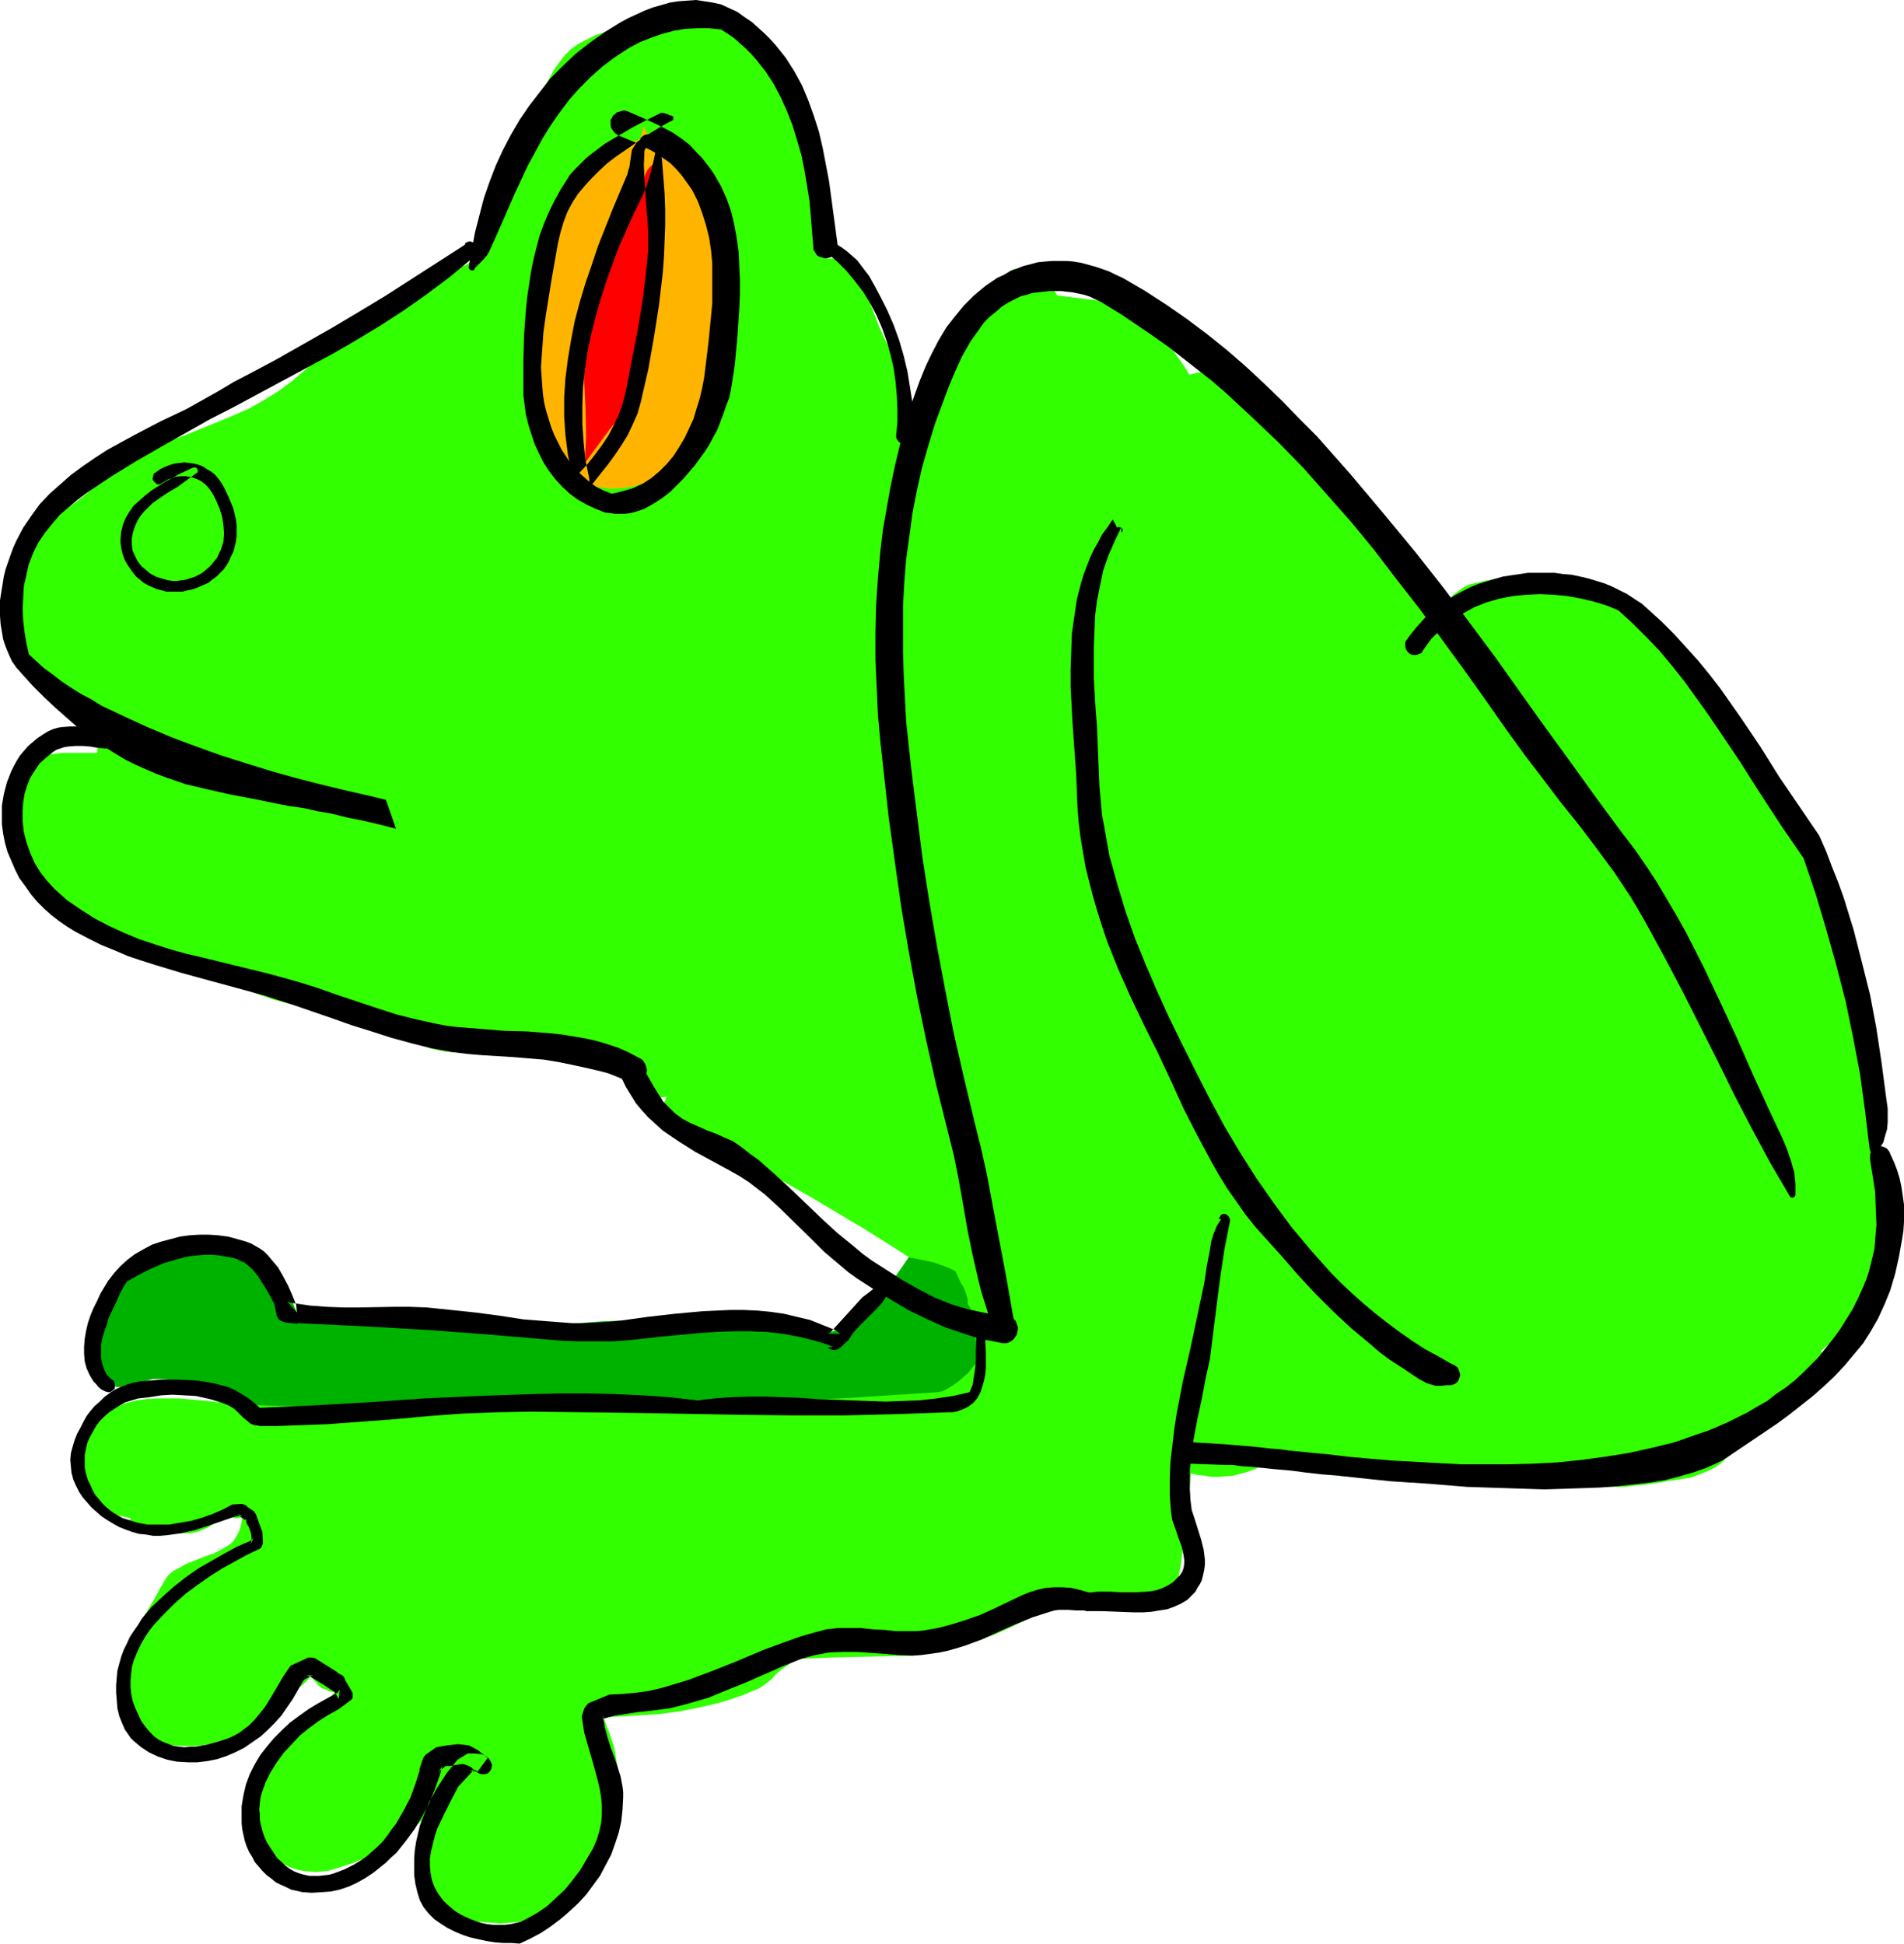<?xml version="1.0" encoding="UTF-8" standalone="no"?>
<svg
   version="1.0"
   width="129.724mm"
   height="132.449mm"
   id="svg20"
   sodipodi:docname="Frog 04.wmf"
   xmlns:inkscape="http://www.inkscape.org/namespaces/inkscape"
   xmlns:sodipodi="http://sodipodi.sourceforge.net/DTD/sodipodi-0.dtd"
   xmlns="http://www.w3.org/2000/svg"
   xmlns:svg="http://www.w3.org/2000/svg">
  <sodipodi:namedview
     id="namedview20"
     pagecolor="#ffffff"
     bordercolor="#000000"
     borderopacity="0.25"
     inkscape:showpageshadow="2"
     inkscape:pageopacity="0.0"
     inkscape:pagecheckerboard="0"
     inkscape:deskcolor="#d1d1d1"
     inkscape:document-units="mm" />
  <defs
     id="defs1">
    <pattern
       id="WMFhbasepattern"
       patternUnits="userSpaceOnUse"
       width="6"
       height="6"
       x="0"
       y="0" />
  </defs>
  <path
     style="fill:#32ff00;fill-opacity:1;fill-rule:evenodd;stroke:none"
     d="m 478.82,266.456 v -1.131 l -0.323,-1.293 -0.808,-2.424 -0.646,-1.293 -0.485,-1.131 -0.97,-2.424 -0.646,-3.716 -0.646,-3.716 -0.485,-3.878 -0.646,-3.878 -0.646,-3.878 -0.808,-3.716 -1.131,-3.878 -0.646,-1.777 -0.808,-1.939 -1.616,-2.747 -1.778,-2.747 -3.555,-5.332 -3.232,-5.332 -1.616,-2.747 -1.293,-2.747 -1.454,-3.07 -0.808,-1.454 -0.808,-1.454 -1.293,-2.909 -0.485,-1.454 -0.485,-1.616 -1.293,-2.262 -1.293,-2.424 -2.909,-4.524 -2.747,-4.363 -1.293,-2.424 -1.293,-2.262 -1.454,-1.777 -1.616,-1.777 -1.454,-1.616 -1.778,-1.454 -3.394,-2.909 -3.555,-2.585 -3.717,-2.424 -3.717,-2.424 -7.434,-4.848 -2.101,-0.808 -2.101,-0.97 -2.101,-0.646 -2.101,-0.646 -2.101,-0.485 -2.101,-0.323 -2.101,-0.162 -2.101,-0.162 h -4.363 l -4.202,0.323 -4.202,0.808 -4.04,0.97 -0.97,0.485 -0.97,0.646 -1.778,1.293 -1.778,1.777 -1.454,1.777 -1.778,1.939 -1.616,1.616 -1.778,1.454 -0.97,0.646 -0.97,0.485 -1.939,0.646 -1.939,0.646 -1.778,0.323 h -2.101 -1.939 l -1.939,-0.162 -2.101,-0.162 -2.101,-0.485 -1.939,-0.485 -2.101,-0.646 -3.878,-1.616 -3.878,-1.777 -3.878,-1.939 -3.07,-1.777 -2.909,-1.616 -1.616,-0.808 -1.616,-0.646 -1.778,-0.323 -1.939,-0.162 -3.07,-0.323 -3.07,-0.162 -6.141,-0.162 -6.302,0.162 -6.141,0.162 -6.141,0.162 h -3.232 l -2.909,-0.162 -3.07,-0.162 -2.909,-0.485 -2.909,-0.485 -2.909,-0.646 -5.171,-1.454 -5.171,-1.131 -5.171,-0.808 -5.171,-0.646 -5.171,-0.485 -5.171,-0.323 -10.504,-0.323 1.293,-5.656 1.293,-5.494 0.485,-1.454 0.485,-1.293 0.646,-2.747 0.323,-2.747 0.162,-2.585 0.323,-5.171 0.485,-2.585 0.323,-1.293 0.485,-1.293 -0.162,-2.585 -0.485,-2.424 -0.485,-2.424 -0.485,-2.262 -1.616,-4.686 -1.939,-4.524 -1.939,-4.524 -2.101,-4.524 -1.778,-4.686 -0.808,-2.262 -0.646,-2.424 -0.485,-1.939 -0.646,-1.777 -0.97,-1.454 -1.131,-1.131 -1.454,-0.97 -0.808,-0.323 -0.808,-0.323 -0.97,-0.162 -0.97,-0.162 h -1.131 -1.131 v -0.485 -0.485 l 0.323,-0.485 0.323,-0.485 0.162,-0.646 -1.616,-0.162 -0.97,-0.162 -0.808,-0.485 -0.162,-0.485 v -0.323 l 0.162,-0.808 0.323,-0.646 0.97,-0.97 0.485,-0.485 0.323,-0.485 0.162,-0.485 -0.808,-3.878 -0.97,-3.878 -2.101,-7.756 -2.262,-7.433 -2.424,-7.271 -0.323,-1.293 -0.323,-1.131 -0.808,-2.262 -1.131,-2.424 -1.293,-2.262 -1.131,-2.424 -1.131,-2.424 -0.808,-2.585 -0.323,-1.293 -0.323,-1.454 -0.485,-0.646 -0.646,-0.808 -1.778,-1.293 -1.778,-1.293 -0.97,-0.646 -0.646,-0.97 -0.97,0.808 -0.97,0.485 -1.131,0.162 -1.131,0.162 -2.262,-0.162 h -2.424 l 1.131,0.97 -4.202,-0.323 h -4.202 l -4.202,0.162 -4.04,0.485 -4.202,0.808 -4.04,0.97 -1.939,0.808 -1.939,0.646 -1.939,0.97 -1.939,0.97 -1.293,0.808 -1.293,0.97 -1.131,1.131 -0.97,1.131 -0.97,1.293 -0.97,1.293 -1.616,2.909 -1.616,3.07 -1.616,3.07 -1.778,3.07 -1.778,2.747 -1.131,1.777 -0.97,1.777 -0.808,1.777 -0.808,1.777 -1.293,3.716 -0.808,1.777 -0.646,1.616 -0.323,0.97 -0.323,1.131 -0.323,2.424 -0.162,2.424 v 5.009 2.262 l -0.162,1.131 -0.162,0.97 -0.162,0.808 -0.323,0.808 -1.454,1.131 -1.616,0.808 -3.232,1.777 -3.555,1.293 -3.555,1.293 -3.555,1.293 -3.555,1.293 -3.555,1.616 -1.616,0.808 -1.778,0.97 -3.394,2.585 -3.394,2.909 -3.07,3.07 -3.232,3.07 -3.07,3.07 -3.394,3.232 -3.555,3.07 -1.939,1.454 -1.939,1.454 -3.717,2.262 -3.717,2.101 -4.04,1.777 -3.878,1.616 -7.918,3.232 -8.242,3.07 -2.101,0.97 -2.101,1.293 -3.878,2.424 -3.878,2.747 -7.272,5.979 -3.878,2.909 -3.878,2.747 -2.101,1.293 -2.262,1.293 -0.485,0.646 -0.485,0.646 -0.162,0.646 -0.162,0.646 -0.162,1.454 v 1.454 l 0.162,1.616 v 1.616 l -0.323,1.454 -0.162,0.97 -0.323,0.808 -0.808,1.616 -0.485,1.777 -0.323,1.777 -0.162,1.939 v 1.939 l 0.162,2.101 0.162,1.939 0.323,1.939 0.323,0.97 0.323,0.808 0.646,2.101 0.323,0.97 0.323,1.131 0.646,0.808 0.646,0.97 1.778,2.262 1.778,1.939 2.101,1.939 2.101,1.777 2.101,1.777 2.262,1.616 2.101,1.777 2.101,1.939 0.323,0.97 0.162,0.808 -0.162,2.101 -0.162,1.939 -0.162,0.97 v 0.808 h -2.909 -3.07 -3.07 l -2.909,0.323 -1.454,0.162 -1.293,0.323 -1.131,0.485 -1.293,0.646 -0.97,0.646 -0.97,0.808 -0.97,0.97 -0.646,1.131 -0.646,1.777 -0.646,1.939 -0.323,1.939 -0.323,1.939 v 1.939 1.939 l 0.323,2.101 0.485,1.939 0.646,1.939 0.808,1.777 0.97,1.939 1.293,1.777 1.454,1.777 1.616,1.616 1.939,1.616 2.101,1.616 0.323,0.323 0.323,0.485 0.485,0.97 v 1.131 1.131 l 2.909,1.293 2.747,1.454 2.747,1.777 2.586,1.777 2.909,1.616 2.747,1.616 2.909,1.293 1.616,0.485 1.616,0.485 2.424,0.646 2.424,0.808 4.525,1.777 4.686,1.777 4.363,2.101 4.525,1.939 4.686,1.939 4.686,1.616 2.424,0.646 2.424,0.646 h 1.131 l 1.293,0.162 h 2.747 5.333 l 2.262,0.485 2.101,0.646 2.101,0.808 1.939,0.97 3.878,1.939 1.939,0.97 1.939,0.97 3.555,1.939 1.939,0.97 1.778,0.808 1.778,0.646 1.939,0.485 1.939,0.323 1.778,0.162 8.403,-0.808 4.202,-0.323 4.04,-0.162 3.878,-0.162 4.04,0.162 3.717,0.485 3.717,0.646 1.778,0.323 1.939,0.162 1.939,0.162 h 2.262 l 5.171,7.271 0.808,0.808 0.97,0.808 1.131,0.808 1.131,0.646 1.293,0.485 1.454,0.485 h 1.454 l 0.808,-0.162 0.97,-0.162 -0.323,0.97 -0.485,0.808 -0.485,0.485 -0.162,0.162 v 0 l 2.101,2.101 1.939,1.777 2.101,1.777 2.101,1.616 2.262,1.454 2.101,1.131 2.424,1.131 2.262,0.97 7.272,3.716 6.949,3.716 7.11,4.04 6.787,4.04 6.787,4.04 6.949,4.363 6.787,4.363 7.11,4.686 1.131,1.131 1.131,1.131 1.293,1.454 1.131,1.454 1.131,1.616 1.131,1.616 0.808,1.616 0.646,1.777 1.939,-0.162 2.101,-0.485 2.262,-0.485 2.262,-0.808 2.262,-0.808 2.424,-0.808 2.424,-0.808 2.262,-0.646 2.101,-0.646 1.939,-0.485 1.778,-0.162 h 1.616 0.646 l 0.485,0.323 0.485,0.323 0.485,0.323 0.162,0.485 0.323,0.646 v 0.808 0.808 l -0.162,2.101 v 1.939 l 0.162,1.939 v 1.939 l 0.646,3.716 0.97,3.716 1.131,3.393 1.131,3.393 1.454,3.07 1.131,2.909 0.646,1.293 0.97,1.131 1.131,1.293 1.454,1.293 3.232,2.424 3.394,2.424 0.808,-0.162 0.808,-0.323 0.808,-0.485 0.808,-0.162 1.454,1.131 1.616,0.97 1.616,0.808 1.778,0.646 1.778,0.485 1.778,0.162 1.778,0.323 h 1.939 l 1.939,-0.162 1.778,-0.162 1.939,-0.485 1.778,-0.485 1.778,-0.646 1.778,-0.808 1.778,-0.808 1.778,-0.97 1.131,-0.485 1.131,-0.323 h 1.131 l 1.131,0.162 1.293,0.162 0.97,0.485 2.262,0.97 2.101,1.131 2.101,1.131 0.97,0.485 0.97,0.323 1.131,0.162 0.97,0.162 10.181,0.646 10.019,0.646 10.342,0.323 h 5.01 l 5.171,-0.162 5.171,-0.162 5.171,-0.323 5.171,-0.485 5.171,-0.646 5.171,-0.808 5.171,-0.97 5.333,-1.131 5.171,-1.293 2.747,-0.485 2.747,-0.646 2.747,-0.97 2.586,-0.97 5.333,-2.101 5.494,-2.424 2.424,-1.777 2.262,-1.777 2.262,-2.101 1.939,-2.101 2.101,-2.424 1.778,-2.262 1.778,-2.424 1.616,-2.424 2.101,-2.101 2.262,-1.939 2.262,-1.939 2.101,-2.101 1.939,-2.424 0.808,-1.293 0.808,-1.293 0.646,-1.454 0.485,-1.616 0.323,-1.616 0.323,-1.777 0.162,-0.323 0.323,-0.323 0.323,-0.162 0.485,-0.162 h 1.131 0.97 v -8.887 -8.564 l 0.162,-8.564 v -4.524 -4.524 l -0.162,-3.555 -0.323,-3.555 -0.485,-3.555 -0.485,-3.716 -1.454,-7.271 z"
     id="path1" />
  <path
     style="fill:#00b200;fill-opacity:1;fill-rule:evenodd;stroke:none"
     d="m 233.997,323.819 -2.101,3.07 -2.101,2.909 -2.262,3.07 -2.424,2.747 -2.586,2.585 -1.454,1.131 -1.293,0.97 -1.454,0.97 -1.454,0.808 -1.454,0.485 -1.454,0.485 h -6.787 l -6.626,-0.162 -6.787,-0.323 -6.787,-0.485 -13.574,-0.97 -13.574,-0.97 -4.363,0.162 -4.363,0.323 -4.363,0.485 h -2.424 l -2.262,0.162 -4.363,0.485 -4.202,0.323 -4.202,0.162 h -4.202 l -4.04,-0.162 -4.202,-0.162 -8.242,-0.646 -8.08,-0.97 -8.08,-0.97 -8.08,-0.808 -7.918,-0.485 -0.646,-1.454 -0.485,-1.293 -0.646,-1.131 -0.646,-1.131 -1.616,-1.939 -1.778,-1.616 -1.778,-1.454 -1.939,-1.131 -1.939,-1.131 -2.101,-0.808 -1.131,-0.808 -1.293,-0.646 -1.293,-0.485 -1.293,-0.485 -2.747,-0.646 -2.747,-0.323 -2.909,-0.162 -2.747,0.323 -2.747,0.485 -2.747,0.646 -1.778,0.485 -1.616,0.646 -1.454,0.808 -1.293,0.97 -1.293,0.97 -1.131,0.97 -0.97,1.131 -0.97,1.131 -0.808,1.131 -0.808,1.293 -1.293,2.585 -0.808,2.424 -0.646,2.747 -0.323,2.424 -0.323,2.424 v 2.262 1.939 l 0.162,1.616 v 0.646 l 0.162,0.646 v 0.485 0.323 0.162 0 l -0.323,0.162 -0.162,0.323 v 0.323 l 0.162,0.323 0.162,0.485 0.485,0.485 0.485,0.646 0.646,0.485 0.808,0.323 0.97,0.485 1.131,0.162 h 1.293 1.293 l 1.454,-0.323 1.454,-0.646 1.778,-0.646 1.778,-0.485 h 1.939 l 1.778,0.162 1.939,0.485 1.939,0.808 2.101,0.808 1.939,0.97 2.101,1.293 2.262,1.131 2.262,0.808 2.424,0.646 2.424,0.646 2.424,0.323 2.424,0.323 4.848,0.323 10.019,0.323 5.01,0.162 2.424,0.323 2.424,0.323 4.525,0.323 h 4.363 l 4.525,-0.162 4.525,-0.323 8.888,-0.485 4.525,-0.323 h 4.525 v -0.485 l 0.162,-0.646 v -1.131 -0.646 l -0.162,-0.485 -0.485,-0.485 -0.646,-0.485 7.272,0.646 7.272,0.485 7.434,0.162 7.272,0.162 14.706,-0.323 14.544,-0.323 14.706,-0.162 7.272,0.162 7.434,0.162 7.434,0.323 7.272,0.646 7.434,0.97 7.434,1.131 1.778,-1.131 1.454,-1.454 1.293,-1.616 0.97,-1.616 0.97,-1.777 0.485,-1.777 0.485,-1.939 0.323,-2.101 0.162,-1.939 v -2.101 -4.201 l -0.485,-4.363 -0.323,-4.04 -0.323,-0.97 -0.485,-0.97 -0.485,-0.97 -0.808,-0.808 -0.646,-0.808 -0.97,-0.646 -1.131,-0.808 -0.97,-0.485 -1.293,-0.646 -1.293,-0.485 -2.747,-0.97 -3.07,-0.646 z"
     id="path2" />
  <path
     style="fill:#32ff00;fill-opacity:1;fill-rule:evenodd;stroke:none"
     d="m 469.124,348.703 -0.323,-2.262 -0.162,-2.262 v -4.524 l 0.162,-4.686 0.162,-2.262 v -2.262 l 0.323,-4.686 v -4.686 l -0.162,-2.262 -0.162,-2.262 -0.485,-2.262 -0.485,-2.262 -0.97,-3.232 -0.97,-3.232 -2.586,-6.625 -5.171,-12.927 h -0.485 l -1.131,-0.162 h -0.485 -0.485 l -0.323,-0.162 v -0.162 l -0.485,-3.07 -0.485,-2.747 -0.646,-2.909 -0.97,-2.747 -0.97,-2.585 -1.131,-2.747 -1.131,-2.585 -1.454,-2.747 -2.909,-5.171 -3.07,-5.171 -3.394,-5.171 -3.232,-5.171 -1.293,-1.939 -1.454,-1.777 -1.616,-1.777 -1.778,-1.616 -1.778,-1.616 -1.616,-1.616 -1.778,-1.777 -1.616,-1.939 -0.808,-1.616 -0.646,-1.777 -1.293,-3.716 -0.97,-3.555 -1.131,-3.393 -3.717,-6.625 -1.939,-3.393 -1.939,-3.232 -2.262,-3.232 -2.424,-3.07 -1.293,-1.454 -1.293,-1.454 -1.454,-1.293 -1.616,-1.293 -4.848,-4.848 -4.525,-4.686 -4.525,-4.686 -4.202,-4.848 -4.202,-4.848 -4.202,-4.848 -4.04,-5.009 -4.04,-5.171 -1.131,-1.131 -0.97,-1.293 -0.808,-1.293 -0.646,-1.454 -0.646,-1.454 -0.485,-1.616 -0.485,-1.777 -0.323,-1.939 -0.97,-1.616 -1.293,-1.454 -1.131,-1.777 -0.97,-1.616 -0.97,-1.454 -1.131,-1.131 -1.454,-1.131 -1.454,-0.97 -1.616,-0.97 -1.454,-0.808 -1.454,-0.97 -1.293,-1.131 -1.616,-1.293 -1.454,-1.293 -1.293,-1.454 -1.293,-1.454 -2.262,-2.909 -4.363,-5.979 -2.101,-3.07 -2.424,-2.747 -1.293,-1.293 -1.454,-1.293 -2.101,-1.616 -2.262,-1.293 -2.424,-0.97 -2.424,-0.808 -2.424,-0.323 -2.424,-0.162 -2.424,0.323 -2.262,0.485 -0.646,-1.131 -1.616,-2.424 -1.616,-2.262 -1.616,-2.101 -1.616,-1.777 -1.131,-0.485 -0.97,-0.485 -3.394,-2.424 -1.131,-0.485 -0.97,-0.485 -0.97,-0.97 -0.808,-1.131 -0.808,-1.131 -0.97,-1.131 -7.918,-0.97 -3.878,-0.485 -3.878,-0.485 -4.686,-6.787 h -0.808 -0.97 l -1.939,-0.323 h -0.97 l -0.97,0.162 -0.97,0.162 -0.808,0.485 -3.394,2.909 -3.555,2.909 -1.778,1.454 -1.616,1.616 -1.454,1.777 -1.293,1.939 v 5.494 l -0.485,1.293 -0.485,1.293 -1.293,2.585 -1.616,2.262 -1.454,2.424 -1.778,2.262 -1.454,2.585 -1.293,2.747 -0.485,1.454 -0.485,1.616 -0.162,0.808 -0.162,0.808 -0.97,1.616 -0.97,1.454 -0.485,0.646 -0.323,0.808 -0.162,2.424 -0.323,2.424 -0.646,4.686 -0.323,2.262 -0.162,2.262 v 2.262 l 0.323,2.424 -0.162,0.485 -0.323,0.485 -0.646,0.646 -0.485,0.646 -1.131,1.616 -0.485,0.808 v 0.646 l -0.162,10.988 -0.323,10.988 -0.485,10.988 -0.323,11.149 -0.162,10.988 v 11.149 l 0.162,5.656 0.323,5.656 0.323,5.656 0.646,5.656 0.808,6.14 0.97,6.14 1.131,6.302 1.293,6.302 1.293,6.302 1.616,6.302 1.778,6.14 1.939,6.14 3.232,9.695 0.808,2.424 0.485,2.585 0.323,2.424 0.323,2.585 0.162,5.009 v 5.171 l -0.162,5.009 v 5.009 l 0.162,2.585 0.323,2.424 0.323,2.585 0.485,2.424 0.485,1.131 0.97,2.101 0.646,0.97 0.485,1.131 0.323,0.97 0.323,1.131 v 1.131 l 0.808,1.454 0.323,0.646 0.485,0.646 0.485,1.293 0.162,0.808 0.162,0.808 -0.323,1.131 -0.162,1.131 0.162,1.293 0.162,1.131 0.162,2.424 v 1.131 l -0.162,1.293 -0.97,1.131 -1.131,1.454 -1.454,1.293 -1.293,1.131 -1.454,0.97 -1.293,0.808 -0.646,0.323 -0.646,0.323 h -0.485 l -0.323,0.162 -22.462,1.454 -22.462,1.131 -22.462,0.97 -22.624,0.485 -22.624,0.323 -22.462,-0.162 -22.462,-0.323 -22.462,-0.646 -2.262,-0.162 -2.424,-0.323 -2.586,-0.323 -2.747,-0.323 -5.656,-0.485 h -2.909 -2.747 l -2.586,0.162 -2.586,0.323 -2.586,0.646 -2.101,0.808 -2.101,0.97 -0.97,0.646 -0.808,0.808 -0.808,0.808 -0.808,0.808 -0.646,0.97 -0.485,1.131 -1.131,2.101 -0.808,2.262 -0.646,2.424 -0.323,2.424 -0.162,2.424 0.323,2.424 0.323,1.131 0.323,1.131 0.485,1.131 0.646,0.97 0.162,0.646 0.323,0.485 0.485,0.323 0.485,0.485 1.293,0.646 1.454,0.323 1.454,0.485 1.616,0.162 3.394,0.808 -0.162,0.808 -0.485,0.808 -0.323,0.646 -0.323,0.646 1.616,-0.162 1.778,0.162 3.394,0.323 3.394,0.323 3.232,0.323 h 1.616 1.616 l 1.616,-0.323 1.454,-0.485 1.454,-0.646 1.454,-0.97 1.293,-1.131 1.293,-1.454 h 0.485 l 0.485,0.323 1.293,0.485 0.646,0.323 h 0.646 l 0.646,-0.162 0.646,-0.485 -0.162,1.616 -0.323,1.454 -0.485,1.293 -0.646,1.131 -0.646,0.97 -0.808,0.808 -0.97,0.646 -1.131,0.646 -2.101,1.131 -2.424,0.808 -2.424,0.97 -2.424,0.97 -1.616,0.97 -1.616,0.808 -1.293,1.131 -0.485,0.646 -0.485,0.808 -1.131,1.939 -1.131,2.101 -2.101,3.555 -2.101,3.716 -1.131,1.939 -1.131,1.939 -0.485,1.293 -0.485,1.131 -0.323,2.424 -0.323,2.424 v 5.009 2.424 l -0.323,2.424 -0.485,1.293 -0.485,1.131 v 0.162 l 0.162,0.323 0.485,0.485 0.646,0.485 0.97,0.485 1.131,0.485 1.131,0.323 1.293,0.323 h 1.131 l -0.162,0.646 v 0.646 l 0.323,0.485 0.323,0.485 0.646,0.808 0.162,0.646 0.162,0.808 h 4.202 l 4.525,0.162 h 2.101 l 2.262,-0.162 2.101,-0.485 2.101,-0.646 2.101,-0.485 2.101,-0.485 2.101,-0.808 1.939,-0.808 1.778,-0.97 1.778,-1.131 1.293,-1.293 0.485,-0.808 0.485,-0.808 1.293,-1.454 1.293,-1.454 1.454,-1.131 1.293,-1.131 1.293,-0.97 1.131,-0.97 0.97,-0.97 0.808,-0.97 1.131,1.293 0.97,1.131 0.808,0.646 0.97,0.323 0.97,0.485 1.293,0.162 -0.646,0.808 -0.646,0.808 -1.293,1.939 -1.293,1.939 -0.485,0.808 -0.485,0.97 -0.808,0.646 -0.97,0.808 -2.101,1.131 -2.101,0.97 -1.131,0.323 -1.131,0.485 -2.101,0.97 -0.808,0.485 -0.808,0.646 -0.808,0.646 -0.485,0.646 -0.485,0.97 -0.323,0.97 -1.454,4.848 -0.646,2.424 -0.485,2.424 -0.162,2.424 0.162,2.424 0.323,1.293 0.323,1.293 0.323,1.131 0.646,1.293 0.646,1.454 0.808,1.454 0.97,1.293 1.131,1.131 1.131,1.131 1.293,0.808 1.293,0.808 1.454,0.646 1.454,0.485 1.616,0.323 1.616,0.162 1.616,0.162 1.616,-0.162 1.616,-0.162 1.616,-0.485 1.616,-0.485 3.394,-1.131 3.232,-1.293 3.07,-1.454 2.909,-1.777 2.909,-1.939 2.747,-2.101 2.586,-2.262 2.424,-2.585 -1.131,2.262 -1.131,2.262 -0.646,2.262 -0.646,2.262 -0.485,2.424 -0.162,2.424 v 2.585 l 0.162,2.424 1.131,1.131 1.131,1.293 1.616,1.454 1.616,1.293 1.616,1.131 1.778,0.97 1.616,0.808 1.778,0.646 1.778,0.485 1.939,0.485 1.939,0.162 1.939,0.162 1.939,0.162 1.939,-0.162 1.939,-0.162 2.101,-0.323 1.778,-0.485 1.939,-0.646 1.778,-0.646 1.778,-0.97 1.778,-0.97 1.616,-1.131 1.616,-1.131 1.454,-1.454 v -0.323 l 0.162,-0.646 0.323,-1.293 0.485,-1.454 v -1.616 l 0.646,-1.454 0.808,-1.293 0.97,-0.97 0.97,-1.131 1.939,-1.777 0.646,-0.97 0.646,-1.131 0.808,-1.777 0.646,-1.939 0.485,-1.777 0.485,-1.939 0.323,-1.939 0.162,-1.939 0.162,-1.939 v -1.939 -1.939 l -0.646,-4.04 -0.323,-1.939 -0.646,-1.939 -0.646,-1.939 -0.808,-2.101 -0.808,-1.939 4.848,-0.162 4.848,-0.323 5.01,-0.323 4.848,-0.646 5.01,-0.97 4.848,-1.131 2.262,-0.646 2.424,-0.808 2.262,-0.808 2.262,-0.97 0.808,-0.323 0.808,-0.323 1.616,-1.131 1.454,-1.131 1.293,-1.454 1.616,-1.293 1.616,-1.131 0.646,-0.485 0.808,-0.485 0.97,-0.323 0.808,-0.162 3.878,-0.162 3.717,-0.162 7.11,-0.162 6.787,-0.162 7.11,-0.162 1.778,-0.646 2.101,-0.485 2.101,-0.485 0.97,-0.162 h 0.808 l 2.424,-0.323 2.262,-0.485 2.424,-0.646 2.101,-0.646 4.363,-1.616 4.202,-1.939 4.04,-1.939 4.202,-1.777 2.101,-0.808 2.101,-0.646 2.101,-0.808 2.262,-0.323 h 0.485 l 0.323,0.323 0.808,0.808 0.485,0.646 0.162,0.323 v 0 l 1.293,-0.646 1.131,-0.808 1.454,-0.485 1.293,-0.485 2.101,0.323 2.262,0.162 4.363,-0.162 4.525,-0.162 h 2.262 l 2.101,0.162 0.808,-5.009 0.97,-5.171 1.131,-10.018 1.131,-10.018 0.97,-10.018 0.97,-10.018 1.131,-10.18 0.646,-5.171 0.97,-5.171 0.97,-5.171 1.131,-5.332 0.646,-4.201 0.323,-1.939 0.485,-2.101 0.646,-4.04 0.808,-3.878 5.656,4.848 5.494,4.848 11.312,9.857 5.818,4.848 5.979,4.848 6.464,4.686 3.232,2.262 3.394,2.424 0.97,0.485 1.293,0.485 2.586,0.808 1.131,0.323 1.131,0.323 0.97,0.323 0.808,0.162 2.909,4.04 2.909,3.555 3.07,3.393 3.07,3.07 3.07,2.585 3.232,2.424 3.394,1.939 3.394,1.616 3.394,1.454 3.717,0.97 3.878,0.646 3.878,0.485 h 4.202 2.101 l 2.262,-0.323 2.262,-0.162 2.262,-0.323 2.262,-0.323 2.424,-0.485 h 0.646 l 0.808,-0.162 1.939,-0.323 2.101,-0.323 2.101,-0.808 2.101,-0.808 1.939,-0.97 0.97,-0.646 0.808,-0.646 0.646,-0.646 0.646,-0.646 1.939,-1.616 2.101,-1.777 2.424,-2.101 2.586,-1.939 2.586,-2.101 2.747,-1.939 2.909,-1.777 2.747,-1.454 1.454,-0.808 1.293,-0.97 0.808,-1.131 0.646,-1.454 0.323,-1.454 0.162,-1.777 v -2.101 l -0.162,-0.97 z"
     id="path3" />
  <path
     style="fill:#ffb500;fill-opacity:1;fill-rule:evenodd;stroke:none"
     d="m 165.801,32.479 0.485,1.293 0.646,0.97 0.646,0.97 0.808,0.97 1.616,1.777 1.939,1.616 3.878,2.909 1.616,1.777 0.808,0.97 0.646,0.97 1.131,1.939 0.808,2.262 0.808,2.262 0.646,2.101 0.646,2.262 0.97,4.363 0.323,2.101 0.323,4.04 0.162,3.878 v 3.878 l -0.162,3.878 v 3.878 l -0.162,3.878 -0.162,4.04 v 3.878 h -0.323 l -0.323,-0.162 -0.485,-0.323 -0.485,-0.323 h -0.485 l -0.485,0.162 0.646,2.262 0.162,2.424 0.162,2.262 -0.162,2.101 -0.323,2.101 -0.646,2.101 -0.808,1.939 -0.808,1.939 -1.131,1.777 -1.131,1.777 -1.454,1.616 -1.454,1.454 -1.454,1.454 -1.616,1.293 -1.778,1.293 -1.778,1.131 -2.586,0.97 -2.747,0.808 -2.586,0.323 -2.747,0.162 -1.293,-0.162 -1.293,-0.162 -1.131,-0.162 -1.293,-0.485 -1.131,-0.485 -0.97,-0.485 -0.97,-0.646 -0.808,-0.808 -0.97,-0.808 -0.97,-0.97 -1.616,-2.262 -1.616,-2.262 -1.293,-2.585 -0.97,-2.747 -0.646,-2.585 -0.485,-2.747 -0.162,-2.585 -0.323,-5.171 -0.485,-5.171 -0.162,-5.009 -0.162,-5.171 0.162,-5.009 0.323,-5.171 0.808,-5.171 0.485,-2.585 0.485,-2.585 0.485,-1.939 0.808,-2.101 0.97,-1.777 1.293,-1.777 2.586,-3.716 2.424,-3.878 0.485,-0.97 0.485,-0.97 0.808,-0.97 0.646,-0.808 1.778,-1.616 1.778,-1.293 2.101,-1.293 2.424,-1.131 2.424,-0.97 2.424,-0.808 z"
     id="path4" />
  <path
     style="fill:#ff0000;fill-opacity:1;fill-rule:evenodd;stroke:none"
     d="m 168.064,42.336 v 3.878 3.878 l -0.162,7.756 -0.485,7.595 -0.646,7.756 -1.293,15.189 -0.323,7.595 -0.162,7.595 -1.293,0.646 -1.131,0.808 -2.101,1.777 -1.939,1.939 -1.616,1.939 -3.232,4.363 -3.07,4.201 0.162,-3.555 0.162,-3.393 -0.162,-6.948 -0.323,-6.787 v -6.787 l 0.162,-3.393 0.162,-3.393 0.485,-3.393 0.485,-3.393 0.646,-3.232 0.97,-3.393 1.293,-3.232 1.454,-3.232 v -4.363 l 1.131,-1.616 0.97,-1.454 1.131,-1.454 0.808,-1.454 0.808,-1.454 0.646,-1.454 0.485,-1.454 0.485,-1.616 0.808,0.646 0.808,0.485 0.646,0.323 0.485,0.485 v -1.131 l 0.162,-0.97 V 47.668 l 0.162,-1.131 0.323,-0.97 0.323,-0.97 0.646,-1.131 z"
     id="path5" />
  <path
     style="fill:#000000;fill-opacity:1;fill-rule:evenodd;stroke:none"
     d="m 483.991,295.703 0.97,-1.454 0.485,-1.777 0.485,-1.616 0.162,-1.777 v -1.777 -1.777 l -0.485,-3.555 -1.131,-8.564 -1.293,-8.564 -1.616,-8.564 -2.101,-8.402 -2.101,-8.241 -2.586,-8.402 -1.454,-4.04 -1.616,-4.04 -1.454,-3.878 -1.778,-4.04 -5.171,-7.595 -5.171,-7.595 -4.848,-7.756 -5.01,-7.433 -5.333,-7.595 -2.747,-3.555 -2.909,-3.555 -3.07,-3.393 -3.07,-3.393 -3.232,-3.232 -3.555,-3.232 -1.616,-1.454 -1.778,-1.131 -1.939,-1.293 -1.939,-0.97 -1.939,-0.97 -1.939,-0.808 -2.101,-0.646 -2.101,-0.646 -2.101,-0.485 -2.262,-0.485 -2.101,-0.162 -2.262,-0.323 h -2.262 -2.262 -2.262 l -2.101,0.323 -2.262,0.323 -2.101,0.323 -2.262,0.646 -2.101,0.646 -2.101,0.646 -1.939,0.808 -1.939,0.97 -2.101,1.131 -1.778,1.131 -1.778,1.131 -1.778,1.293 -1.616,1.454 -1.454,1.616 -1.454,1.616 -1.454,1.777 -1.293,1.777 -0.162,0.485 v 0.485 l 0.162,0.97 0.162,0.323 0.323,0.485 0.323,0.323 0.485,0.323 0.485,0.162 h 0.485 0.485 l 0.485,-0.162 0.808,-0.323 0.485,-0.808 2.101,-2.909 1.293,-1.293 1.293,-1.293 1.293,-1.131 1.293,-0.97 1.293,-0.97 1.616,-0.808 2.909,-1.616 3.232,-1.293 3.394,-0.97 3.394,-0.646 3.394,-0.323 3.555,-0.162 3.555,0.162 3.394,0.323 3.555,0.646 3.394,0.808 3.232,0.97 3.07,1.293 3.717,3.393 3.555,3.555 3.394,3.555 3.232,3.878 3.07,3.878 2.909,4.04 2.909,4.04 2.747,4.04 5.656,8.402 5.333,8.402 5.494,8.402 5.656,8.241 3.07,9.049 2.747,9.21 2.586,9.21 2.424,9.372 1.939,9.372 1.778,9.372 1.293,9.534 1.131,9.534 0.162,0.646 0.323,0.646 0.646,0.323 0.646,0.162 0.646,-0.162 0.485,-0.323 0.485,-0.646 0.162,-0.646 z"
     id="path6" />
  <path
     style="fill:#000000;fill-opacity:1;fill-rule:evenodd;stroke:none"
     d="m 306.555,376.981 8.726,0.323 h 0.97 1.131 l 2.262,0.323 2.747,0.162 3.07,0.323 3.232,0.323 3.717,0.323 3.717,0.485 4.202,0.485 4.202,0.323 4.363,0.485 4.525,0.485 4.686,0.485 9.858,0.646 9.858,0.808 10.019,0.323 9.858,0.323 5.01,-0.162 4.686,-0.162 4.686,-0.162 4.363,-0.323 4.363,-0.485 4.202,-0.485 3.878,-0.646 3.717,-0.97 3.394,-0.97 3.232,-1.131 2.909,-1.293 1.293,-0.646 1.293,-0.808 6.464,-4.363 6.464,-4.363 3.07,-2.262 3.07,-2.424 3.07,-2.424 2.747,-2.424 2.747,-2.585 2.586,-2.747 2.424,-2.909 2.424,-2.909 1.939,-3.07 1.939,-3.393 1.616,-3.555 1.454,-3.555 1.293,-4.363 0.97,-4.363 0.808,-4.524 0.323,-2.101 0.162,-2.262 v -2.262 -2.262 l -0.323,-2.262 -0.323,-2.262 -0.485,-2.262 -0.646,-2.101 -0.808,-2.101 -0.97,-2.101 -0.162,-0.485 -0.646,-0.808 -0.485,-0.323 -0.485,-0.162 -0.485,-0.162 h -0.485 l -0.646,0.162 -0.485,0.162 -0.323,0.323 -0.485,0.323 -0.162,0.485 -0.323,0.485 v 0.485 0.485 0.646 l 0.646,4.04 0.646,4.201 0.162,4.201 0.162,4.201 -0.323,4.04 -0.162,2.101 -0.485,2.101 -0.485,1.939 -0.485,1.939 -0.646,1.939 -0.808,1.939 -1.293,2.909 -1.454,2.909 -1.616,2.585 -1.616,2.585 -1.778,2.424 -1.939,2.424 -1.778,2.262 -2.101,2.101 -2.101,2.101 -2.101,1.939 -2.262,1.777 -2.424,1.616 -2.262,1.777 -2.586,1.454 -2.424,1.454 -2.586,1.293 -2.586,1.293 -2.586,1.131 -2.747,1.131 -2.909,0.97 -5.494,1.939 -5.979,1.454 -5.818,1.293 -6.141,0.97 -5.979,0.808 -6.302,0.646 -6.141,0.323 -6.141,0.162 h -6.141 -6.141 l -5.979,-0.323 -5.979,-0.323 -5.979,-0.323 -5.656,-0.485 -5.494,-0.485 -5.333,-0.646 -5.171,-0.485 -4.848,-0.485 -2.262,-0.323 -2.262,-0.162 -4.363,-0.485 -3.878,-0.323 -1.939,-0.162 -1.778,-0.162 -5.494,-0.323 -5.494,-0.323 z"
     id="path7" />
  <path
     style="fill:#000000;fill-opacity:1;fill-rule:evenodd;stroke:none"
     d="m 226.725,141.711 -0.646,7.11 -0.485,7.11 -0.162,6.948 v 7.11 l 0.323,7.11 0.323,7.11 0.646,7.11 0.808,7.271 1.293,11.796 1.616,11.634 1.616,11.473 1.939,11.473 2.101,11.473 2.424,11.634 2.586,11.473 2.909,11.634 1.616,6.463 1.293,6.463 1.131,6.463 1.131,6.463 1.293,6.302 1.454,6.302 0.808,3.232 0.97,3.07 0.97,3.07 1.293,3.07 0.162,0.485 0.323,0.485 0.323,0.323 0.485,0.323 0.485,0.323 h 0.485 0.646 0.485 l 0.485,-0.323 0.485,-0.323 0.646,-0.808 0.162,-0.485 0.162,-0.485 v -0.485 l -0.162,-0.646 -2.262,-12.765 -2.424,-12.765 -2.424,-12.927 -1.454,-6.463 -1.616,-6.463 -2.747,-11.473 -2.586,-11.311 -2.262,-11.473 -2.101,-11.149 -1.939,-11.311 -1.778,-11.311 -1.454,-11.473 -1.454,-11.634 -0.646,-5.979 -0.646,-5.979 -0.323,-5.979 -0.323,-6.14 -0.162,-5.979 v -5.979 -5.979 l 0.323,-5.979 0.485,-5.979 0.808,-5.817 0.808,-5.979 1.131,-5.817 1.293,-5.817 1.616,-5.656 1.778,-5.817 2.101,-5.656 1.454,-3.878 1.616,-3.878 1.778,-3.878 2.101,-3.716 1.131,-1.616 1.293,-1.777 1.131,-1.616 1.454,-1.454 1.616,-1.293 1.454,-1.293 1.778,-1.131 1.939,-0.97 1.293,-0.646 1.454,-0.323 1.454,-0.485 1.454,-0.162 2.909,-0.323 h 3.07 l 2.909,0.323 3.07,0.646 1.454,0.485 1.293,0.646 1.454,0.646 1.293,0.808 4.202,2.585 4.04,2.747 4.04,2.747 3.878,2.747 3.717,2.909 7.434,5.817 3.555,3.07 6.787,6.302 6.787,6.463 6.464,6.625 6.141,6.948 6.141,6.948 5.979,7.271 5.656,7.433 5.818,7.433 5.656,7.756 5.656,7.756 5.656,7.918 5.656,8.079 4.686,6.463 4.686,6.14 4.525,5.979 4.686,5.817 4.525,5.979 4.525,6.14 4.202,6.302 1.939,3.232 1.939,3.393 4.848,8.887 4.686,8.887 8.888,17.613 4.363,8.887 4.525,8.726 4.686,8.726 5.01,8.564 0.162,0.323 0.162,0.162 0.323,0.162 h 0.323 l 0.323,-0.162 0.162,-0.162 0.162,-0.323 v -0.323 -1.293 -1.454 l -0.323,-2.909 -0.808,-2.747 -0.97,-2.909 -1.131,-2.747 -1.293,-2.747 -1.293,-2.747 -1.131,-2.424 -4.202,-9.21 -4.04,-9.21 -4.202,-9.049 -4.202,-8.887 -4.525,-8.887 -2.424,-4.363 -2.586,-4.363 -2.586,-4.363 -2.747,-4.201 -2.909,-4.201 -3.232,-4.201 -6.787,-9.21 -6.626,-9.21 -6.464,-8.887 -6.464,-9.049 -6.302,-8.887 -6.626,-8.887 -6.626,-8.887 -7.11,-9.049 -8.403,-10.18 -8.565,-10.18 -8.565,-9.695 -4.525,-4.524 -4.525,-4.686 -4.686,-4.524 -4.686,-4.363 -4.848,-4.201 -5.01,-4.04 -5.171,-3.878 -5.333,-3.716 -5.494,-3.555 -5.818,-3.393 -1.778,-0.808 -1.616,-0.808 -1.778,-0.646 -1.939,-0.646 -1.778,-0.485 -1.778,-0.485 -1.939,-0.323 -1.778,-0.162 h -1.939 -1.939 l -1.778,0.162 -1.778,0.162 -1.778,0.485 -1.939,0.485 -1.616,0.646 -1.778,0.646 -1.616,0.97 -1.778,0.808 -3.07,2.101 -2.909,2.424 -2.586,2.585 -2.262,2.747 -2.262,2.909 -1.939,3.232 -1.778,3.393 -1.616,3.393 -1.454,3.555 -1.293,3.555 -1.293,3.716 -2.101,7.433 -1.778,7.433 -1.131,5.332 -0.97,5.494 -0.97,5.494 z"
     id="path8" />
  <path
     style="fill:#000000;fill-opacity:1;fill-rule:evenodd;stroke:none"
     d="m 287.648,135.894 -0.485,-0.97 -0.646,-1.131 -1.293,1.939 -1.454,1.939 -0.97,1.939 -1.131,1.939 -0.97,2.101 -0.808,2.101 -0.808,2.101 -0.646,2.101 -1.131,4.363 -0.646,4.363 -0.646,4.524 -0.162,4.524 -0.162,4.686 v 4.524 l 0.485,9.21 0.646,9.049 0.323,4.524 0.162,4.524 0.162,3.878 0.323,3.878 0.485,3.878 0.646,3.878 0.646,3.716 0.97,3.878 0.97,3.716 1.131,3.878 1.131,3.555 1.293,3.878 2.909,7.271 3.232,7.271 3.394,7.11 3.555,7.11 3.394,7.271 3.232,7.11 3.555,6.948 3.717,6.948 1.939,3.393 2.101,3.393 2.262,3.232 2.262,3.232 2.424,3.07 2.747,3.07 4.363,4.848 4.202,4.848 4.363,4.686 4.525,4.524 4.686,4.363 4.848,4.04 2.424,2.101 2.586,1.939 2.747,1.777 2.909,1.939 1.939,1.293 2.101,1.131 1.131,0.323 1.131,0.323 h 1.293 l 1.293,-0.162 h 0.646 0.646 l 0.485,-0.162 0.485,-0.162 0.485,-0.323 0.323,-0.323 0.323,-0.646 0.162,-0.485 0.162,-0.485 -0.162,-0.646 -0.162,-0.485 -0.162,-0.485 -0.323,-0.485 -0.485,-0.323 -0.485,-0.323 -0.485,-0.162 -3.394,-1.939 -3.555,-1.939 -3.232,-2.101 -3.232,-2.262 -3.232,-2.424 -2.909,-2.262 -3.07,-2.585 -2.909,-2.585 -2.747,-2.585 -2.747,-2.747 -2.586,-2.909 -2.586,-2.909 -5.01,-5.979 -4.525,-6.14 -4.525,-6.463 -4.202,-6.625 -4.04,-6.787 -3.717,-6.948 -3.555,-6.948 -3.555,-7.11 -3.394,-6.948 -3.232,-7.11 -2.909,-6.787 -2.747,-6.787 -2.424,-6.948 -2.101,-6.948 -0.97,-3.555 -0.97,-3.393 -0.646,-3.555 -0.646,-3.716 -0.646,-3.393 -0.323,-3.716 -0.323,-3.555 -0.162,-3.716 -0.162,-3.878 -0.323,-8.079 -0.323,-4.04 -0.485,-8.079 v -4.04 -4.04 l 0.162,-4.04 0.162,-4.04 0.485,-3.878 0.808,-4.04 0.808,-3.878 1.293,-3.716 1.616,-3.716 1.778,-3.716 v 0.808 0.646 l 0.162,-0.162 0.162,-0.323 v -0.323 l -0.162,-0.323 -0.323,-0.162 -0.323,-0.162 h -0.323 z"
     id="path9" />
  <path
     style="fill:#000000;fill-opacity:1;fill-rule:evenodd;stroke:none"
     d="m 314.473,313.962 -1.131,1.777 -0.808,1.939 -0.646,2.101 -0.323,2.101 -0.808,4.201 -0.646,4.363 -1.778,8.402 -1.778,8.402 -1.939,8.402 -1.616,8.402 -0.646,4.201 -0.485,4.201 -0.485,4.201 -0.162,4.201 v 4.201 l 0.323,4.363 0.162,1.131 0.162,0.97 0.808,2.262 0.808,2.424 0.808,2.101 0.485,2.262 0.162,1.131 v 1.131 l -0.162,0.97 -0.323,0.97 -0.646,0.97 -0.808,0.808 -0.97,0.97 -1.293,0.808 -1.293,0.646 -1.293,0.485 -1.454,0.323 -1.454,0.162 -3.07,0.162 h -3.232 l -3.07,-0.162 h -3.232 l -1.454,0.162 -1.616,0.162 -0.323,0.162 -0.485,0.162 -0.808,0.323 -0.485,0.808 -0.162,0.97 0.162,0.808 0.646,0.808 0.646,0.485 h 0.485 l 0.485,0.162 h 1.939 1.939 l 4.202,0.162 4.363,0.162 h 2.101 l 2.262,-0.162 1.939,-0.323 2.101,-0.323 1.778,-0.646 1.778,-0.808 1.616,-0.97 1.454,-1.454 0.646,-0.646 0.485,-0.97 0.646,-0.97 0.485,-0.97 0.323,-1.293 0.323,-1.454 0.162,-1.293 v -1.293 l -0.162,-1.293 -0.162,-1.293 -0.646,-2.585 -0.808,-2.585 -0.808,-2.585 -0.808,-2.424 -0.323,-2.585 -0.162,-2.747 v -2.585 -2.585 l 0.323,-2.585 0.646,-5.171 0.97,-5.171 1.131,-5.171 0.97,-5.171 1.131,-5.171 0.646,-5.171 0.97,-7.756 0.97,-7.595 1.131,-7.595 1.454,-7.433 v -0.485 l -0.323,-0.646 -0.323,-0.323 -0.485,-0.323 h -0.646 l -0.485,0.162 -0.323,0.485 -0.323,0.646 z"
     id="path10" />
  <path
     style="fill:#000000;fill-opacity:1;fill-rule:evenodd;stroke:none"
     d="m 251.611,341.593 -0.162,2.101 -0.162,4.363 v 2.262 l -0.162,2.101 -0.323,2.101 -0.323,2.101 -0.808,1.939 -4.202,0.97 -4.363,0.646 -4.363,0.485 -4.363,0.162 -4.363,0.162 -4.525,-0.162 -8.726,-0.323 -4.363,-0.162 -4.525,-0.323 -8.726,-0.323 h -4.525 l -4.363,0.162 -4.363,0.323 -4.363,0.485 -7.11,-0.808 -6.949,-0.485 -7.11,-0.323 -7.11,-0.162 h -6.949 l -7.11,0.162 -14.059,0.485 -14.059,0.646 -13.898,0.97 -14.221,0.808 -14.059,0.646 -1.454,-1.293 -1.616,-1.293 -1.616,-0.97 -1.616,-0.97 -1.778,-0.808 -1.778,-0.485 -1.939,-0.485 -1.778,-0.323 -1.939,-0.323 -1.939,-0.162 -4.04,-0.162 h -3.878 l -3.878,0.323 -1.778,0.162 -1.616,0.323 -1.616,0.485 -1.616,0.646 -1.454,0.646 -1.454,0.97 -1.293,0.97 -1.131,1.131 -1.293,1.131 -1.131,1.293 -0.97,1.293 -0.808,1.454 -0.808,1.616 -0.808,1.454 -0.646,1.616 -0.485,1.616 -0.485,1.777 -0.162,1.777 0.162,1.777 0.162,1.616 0.485,1.777 0.646,1.454 0.808,1.616 0.97,1.454 1.131,1.293 1.131,1.293 1.293,1.131 1.293,1.131 1.454,0.97 1.616,0.97 1.454,0.808 1.616,0.646 1.778,0.646 1.778,0.485 1.778,0.162 1.778,0.323 h 1.778 l 1.778,-0.162 3.555,-0.485 3.555,-0.808 3.555,-1.131 6.949,-2.424 1.778,-0.162 -1.293,-0.485 0.485,0.323 0.162,0.323 1.939,1.293 -0.485,-0.808 0.323,1.293 0.646,1.131 0.485,1.454 0.162,1.293 -0.162,1.293 0.646,-1.293 -0.808,0.646 -3.394,1.454 -3.232,1.777 -3.394,1.939 -3.394,1.939 -3.232,2.262 -3.07,2.424 -2.909,2.585 -2.909,2.747 -2.424,2.909 -0.97,1.616 -1.131,1.616 -0.97,1.454 -0.808,1.777 -0.808,1.616 -0.646,1.777 -0.485,1.777 -0.485,1.777 -0.162,1.777 -0.162,1.939 v 1.939 l 0.162,1.939 0.162,2.101 0.485,1.939 0.485,1.293 0.485,1.131 0.485,1.131 0.808,1.131 0.646,0.97 0.808,0.808 1.939,1.616 1.939,1.293 2.424,1.131 2.424,0.808 2.424,0.485 2.747,0.162 h 2.586 l 2.586,-0.323 2.424,-0.485 2.424,-0.808 2.262,-0.97 2.262,-1.131 2.101,-1.454 2.101,-1.454 1.778,-1.616 1.778,-1.777 1.778,-1.939 1.454,-2.101 1.454,-2.101 1.293,-2.262 1.293,-2.262 0.323,-0.485 0.485,-0.323 1.293,-0.646 v 0 l 0.646,-0.162 -1.778,-0.162 1.131,0.485 3.232,1.939 2.909,1.939 1.131,1.777 0.162,-2.424 -0.485,0.808 -2.424,1.293 -2.586,1.454 -2.424,1.454 -2.262,1.616 -2.424,1.777 -2.101,1.939 -2.101,2.101 -1.778,2.101 -1.778,2.262 -1.454,2.424 -1.293,2.585 -0.97,2.585 -0.646,2.747 -0.485,2.909 v 2.909 1.454 l 0.162,1.616 0.323,1.454 0.323,1.454 0.485,1.454 0.646,1.454 0.808,1.293 0.646,1.293 0.97,1.131 0.97,1.131 1.131,1.131 1.131,0.808 1.131,0.97 1.293,0.646 1.454,0.646 1.293,0.646 1.454,0.323 1.454,0.323 2.424,0.162 2.586,-0.162 2.262,-0.162 2.262,-0.485 2.424,-0.808 2.101,-0.97 2.262,-1.293 1.939,-1.293 1.616,-1.293 1.616,-1.293 1.293,-1.293 1.454,-1.293 2.424,-3.07 2.262,-3.07 1.939,-3.232 1.778,-3.393 1.454,-3.555 1.293,-3.716 0.646,-2.262 -0.97,1.454 1.778,-1.454 h 0.97 l 0.97,-0.162 1.939,-0.323 h 0.808 l 0.97,0.323 0.97,0.485 0.485,0.485 0.646,0.485 0.646,0.485 0.808,0.323 h 0.808 l 0.808,-0.162 0.646,-0.646 0.323,-0.646 0.162,-0.97 -0.323,-0.808 -0.485,-0.808 -0.808,-0.646 -0.646,-0.323 -0.646,-0.162 -1.616,-0.162 v 0 0 0 h -1.131 v 0 h -0.646 l -0.485,0.323 -2.101,1.293 -2.747,3.393 -2.424,3.716 -0.97,1.777 -1.131,1.939 -0.808,1.939 -0.808,2.101 -0.808,2.101 -0.485,2.101 -0.485,2.101 -0.323,2.101 -0.162,2.101 v 2.101 2.262 l 0.323,2.262 0.485,2.101 0.646,2.101 0.97,1.777 1.293,1.616 1.454,1.454 1.616,1.131 1.778,1.131 1.939,0.97 1.939,0.808 1.939,0.646 2.101,0.485 2.262,0.485 2.101,0.323 2.101,0.162 h 2.101 l 2.101,0.162 2.747,-1.293 2.747,-1.454 2.424,-1.616 2.586,-1.939 2.262,-1.939 2.262,-2.101 2.101,-2.262 1.778,-2.424 1.778,-2.424 1.454,-2.747 1.454,-2.747 0.97,-2.747 0.97,-2.909 0.646,-2.909 0.323,-3.07 0.162,-3.07 v -1.454 l -0.162,-1.293 -0.485,-2.585 -0.808,-2.585 -0.808,-2.424 -0.97,-2.585 -0.808,-2.585 -0.646,-2.424 -0.485,-2.747 0.323,-0.323 -0.808,1.293 0.323,-0.485 2.909,-0.808 3.07,-0.485 3.07,-0.485 3.232,-0.323 2.424,-0.323 2.586,-0.323 2.586,-0.646 2.424,-0.646 5.01,-1.454 4.686,-1.939 4.848,-1.939 9.534,-4.201 4.848,-1.939 1.778,-0.485 1.778,-0.485 1.778,-0.323 1.616,-0.323 3.717,-0.162 h 3.555 l 7.11,0.485 3.555,0.323 3.717,0.162 2.262,-0.162 2.424,-0.323 2.262,-0.323 2.262,-0.485 2.262,-0.646 2.101,-0.646 4.363,-1.616 4.202,-1.939 4.363,-1.939 4.363,-1.777 4.525,-1.454 1.131,-0.323 1.131,-0.162 h 2.424 l 2.262,0.162 h 2.262 0.97 l 0.808,-0.485 0.646,-0.646 0.323,-0.97 v -0.485 l -0.162,-0.485 -0.485,-0.808 -0.646,-0.485 -0.323,-0.162 -0.485,-0.162 -2.262,-0.646 -2.101,-0.485 -2.262,-0.162 h -2.101 l -2.262,0.162 -2.101,0.485 -2.101,0.646 -1.939,0.808 -7.11,3.393 -3.555,1.616 -3.717,1.293 -3.555,1.131 -3.717,0.97 -3.717,0.646 -1.939,0.162 h -1.939 -3.07 l -2.909,-0.323 -3.07,-0.162 -3.07,-0.323 h -2.909 -3.07 l -2.909,0.323 -3.07,0.808 -3.394,0.97 -3.232,1.131 -6.626,2.424 -6.464,2.747 -6.464,2.585 -6.464,2.424 -3.232,0.97 -3.232,0.97 -3.394,0.808 -3.394,0.485 -3.555,0.323 -3.394,0.162 -5.494,2.262 -0.485,0.646 -0.485,0.646 -0.646,2.101 0.323,2.101 0.323,2.101 2.424,8.402 1.131,4.201 0.485,2.101 0.323,2.101 0.162,2.101 v 2.101 l -0.162,2.101 -0.485,2.262 -0.646,2.101 -0.97,2.262 -1.616,2.747 -1.616,2.747 -1.939,2.585 -2.101,2.585 -2.262,2.101 -2.262,2.101 -2.586,1.777 -2.909,1.616 -1.293,0.646 -1.293,0.323 -1.454,0.323 -1.454,0.162 h -1.454 -1.454 l -1.454,-0.162 -1.616,-0.323 -1.454,-0.485 -1.293,-0.485 -1.454,-0.646 -1.293,-0.646 -1.293,-0.808 -2.101,-1.777 -0.97,-0.97 -1.293,-1.777 -0.97,-1.777 -0.646,-1.777 -0.323,-1.777 -0.162,-1.777 v -1.939 l 0.323,-1.939 0.485,-1.939 0.485,-1.939 0.646,-1.939 1.778,-3.716 1.778,-3.555 1.778,-3.393 4.04,-4.363 -1.131,0.323 h 1.131 -0.162 l 1.454,0.162 -1.131,-0.485 0.646,0.646 2.747,-3.716 -2.424,-1.939 -1.131,-0.646 -1.293,-0.646 -1.293,-0.162 -1.454,-0.162 -1.454,0.162 -1.454,0.162 -2.747,0.485 -2.747,1.939 -0.485,0.646 -0.323,0.808 -0.808,2.424 h 0.162 l -1.131,3.555 -1.293,3.555 -1.778,3.393 -1.939,3.393 -1.131,1.454 -1.131,1.616 -1.131,1.454 -1.293,1.293 -1.454,1.293 -1.454,1.293 -1.616,1.131 -1.616,0.97 -2.586,1.293 -2.586,0.97 -1.131,0.323 -1.293,0.162 -1.454,0.162 H 80.8 79.669 l -1.454,-0.323 -1.131,-0.323 -1.293,-0.485 -1.131,-0.646 -1.131,-0.808 -0.97,-0.97 -1.131,-0.97 -0.97,-1.454 -0.97,-1.454 -0.808,-1.293 -0.646,-1.454 -0.485,-1.454 -0.323,-1.293 -0.323,-1.454 v -1.454 l -0.162,-1.293 0.162,-1.454 0.162,-1.454 0.323,-1.293 0.97,-2.747 1.293,-2.585 1.616,-2.585 1.778,-2.424 2.101,-2.262 2.101,-2.262 2.424,-1.939 2.424,-1.777 2.586,-1.616 2.586,-1.454 v 0 l 3.232,-2.424 0.323,-0.485 v -0.646 -0.485 l -0.323,-0.646 -1.616,-2.747 -0.162,-0.485 -0.162,-0.323 -0.485,-0.485 -0.323,-0.162 -0.485,-0.162 -0.485,-0.485 -5.656,-3.555 -0.808,-0.162 H 79.346 l -4.525,2.101 -1.778,2.585 -3.232,5.494 -1.616,2.585 -1.939,2.424 -0.97,1.131 -1.131,1.131 -1.293,0.97 -1.293,0.97 -1.454,0.808 -1.454,0.646 -2.586,0.808 -2.909,0.808 -2.747,0.485 h -1.454 l -1.454,0.162 -1.454,-0.162 -1.293,-0.162 -1.293,-0.485 -1.293,-0.485 -1.293,-0.646 -1.131,-0.808 -1.131,-1.131 -0.97,-1.131 -1.293,-1.777 -0.808,-1.777 -0.808,-1.777 -0.646,-1.777 -0.323,-1.777 -0.162,-1.616 v -1.777 l 0.162,-1.616 0.162,-1.616 0.485,-1.777 0.646,-1.616 0.646,-1.454 0.808,-1.616 0.97,-1.616 0.97,-1.454 1.131,-1.454 2.586,-2.747 2.747,-2.747 2.909,-2.585 3.07,-2.262 3.232,-2.262 3.07,-1.939 3.232,-1.777 2.909,-1.616 3.717,-1.777 0.323,-0.485 0.323,-0.808 -0.162,-3.07 -0.162,-0.323 -1.454,-4.04 -0.323,-0.485 -0.162,-0.323 -1.939,-1.293 0.323,0.323 -0.323,-0.485 -0.646,-0.323 -0.646,-0.162 -2.424,0.162 -2.424,1.293 -2.586,1.131 -2.747,0.97 -2.747,0.808 -2.909,0.485 -2.747,0.485 h -2.909 -2.747 l -2.586,-0.485 -2.586,-0.808 -1.131,-0.323 -1.131,-0.646 -1.131,-0.646 -1.131,-0.808 -0.97,-0.808 -0.97,-0.97 -0.808,-0.97 -0.97,-1.131 -0.646,-1.131 -0.646,-1.454 -0.646,-1.293 -0.485,-1.616 -0.323,-1.616 v -1.616 -1.616 l 0.323,-1.616 0.323,-1.454 0.646,-1.454 0.808,-1.454 0.808,-1.454 0.97,-1.293 1.131,-1.131 1.293,-1.131 1.454,-0.97 1.293,-0.808 1.454,-0.808 1.616,-0.485 1.616,-0.485 2.909,-0.323 3.07,-0.485 2.909,-0.162 2.909,0.162 3.07,0.162 2.909,0.646 2.747,0.646 2.747,1.131 1.131,0.646 0.808,0.646 0.97,0.97 0.808,0.808 0.97,0.808 0.97,0.808 1.131,0.485 h 0.646 l 0.646,0.162 h 4.363 l 4.363,-0.162 8.726,-0.323 8.726,-0.646 8.726,-0.646 8.726,-0.808 8.726,-0.646 8.726,-0.323 8.726,-0.162 26.826,0.323 26.987,0.485 13.413,0.162 h 13.413 l 13.413,-0.323 13.574,-0.485 h 0.97 l 0.97,-0.162 1.778,-0.646 1.293,-0.646 1.293,-0.97 0.97,-1.131 0.808,-1.454 0.485,-1.454 0.485,-1.616 0.323,-1.616 0.162,-1.777 v -3.716 l -0.162,-3.555 -0.485,-3.393 v -0.323 l -0.162,-0.162 -0.323,-0.162 -0.323,-0.162 -0.323,0.162 -0.162,0.162 -0.162,0.162 -0.162,0.323 z"
     id="path11" />
  <path
     style="fill:#000000;fill-opacity:1;fill-rule:evenodd;stroke:none"
     d="m 228.017,329.797 -2.101,1.293 -1.939,1.616 -1.939,1.454 -1.616,1.777 -3.232,3.555 -3.232,3.555 -0.646,0.485 h 3.07 l -1.293,-0.97 -3.232,-1.293 -3.232,-1.293 -3.394,-0.808 -3.394,-0.808 -3.394,-0.485 -3.394,-0.323 -3.555,-0.162 h -3.394 l -3.555,0.162 -3.555,0.162 -7.11,0.646 -7.11,0.808 -6.949,0.97 -3.232,0.323 -3.07,0.162 -3.232,0.162 h -3.07 l -6.302,-0.485 -6.141,-0.485 -6.302,-0.97 -6.141,-0.808 -6.141,-0.646 -6.302,-0.646 -4.363,-0.162 h -4.202 l -8.726,0.162 H 88.395 l -4.202,-0.162 -4.363,-0.323 -4.363,-0.646 -1.454,-0.323 2.424,2.747 -0.162,-1.939 -0.97,-2.424 -1.131,-2.585 -1.293,-2.424 -1.293,-2.262 -1.778,-2.101 -0.808,-0.97 -0.97,-0.97 -1.131,-0.808 -1.131,-0.646 -1.131,-0.646 -1.293,-0.485 -2.262,-0.646 -2.424,-0.646 -2.424,-0.323 -2.424,-0.162 h -2.586 l -2.424,0.162 -2.424,0.323 -2.424,0.646 -2.424,0.646 -2.424,0.808 -2.101,1.131 -2.262,1.293 -1.939,1.454 -1.778,1.616 -1.616,1.777 -1.616,2.101 -0.97,1.616 -0.97,1.616 -0.808,1.777 -0.97,1.939 -0.808,1.939 -0.646,1.939 -0.485,2.101 -0.323,1.939 -0.162,1.939 v 1.939 l 0.162,1.939 0.485,1.777 0.808,1.777 0.97,1.616 0.646,0.646 0.646,0.808 0.808,0.646 0.97,0.485 0.646,0.162 h 0.646 l 0.646,-0.485 0.485,-0.485 v -0.808 -0.485 l -0.323,-0.646 -0.646,-0.485 -1.131,-1.131 -0.646,-1.293 -0.485,-1.454 -0.323,-1.616 v -1.616 -1.616 l 0.323,-1.777 0.485,-1.616 0.646,-1.777 0.485,-1.777 1.616,-3.393 1.454,-3.232 0.808,-1.454 0.808,-1.293 3.07,-1.777 3.232,-1.616 3.394,-1.454 3.394,-0.97 1.778,-0.485 1.616,-0.323 1.778,-0.162 1.939,-0.162 h 1.778 l 1.778,0.162 1.778,0.323 1.939,0.323 0.97,0.323 0.808,0.485 0.97,0.323 0.808,0.646 1.454,1.293 1.293,1.616 1.131,1.777 1.131,1.777 0.97,1.777 0.97,1.777 0.485,2.262 0.162,0.808 0.485,0.97 0.808,0.485 0.485,0.162 0.485,0.162 3.07,0.323 v -0.162 l 16.968,0.808 16.968,0.97 16.968,1.293 17.13,1.454 4.363,0.162 h 4.363 4.525 l 4.363,-0.323 8.888,-0.97 8.726,-0.808 4.363,-0.323 4.525,-0.162 h 4.363 l 4.363,0.162 4.202,0.485 4.363,0.808 4.363,1.131 2.101,0.646 2.101,0.808 -1.454,0.162 0.808,0.485 0.808,0.162 0.808,-0.162 0.808,-0.485 2.262,-2.101 -0.162,0.162 1.131,-1.777 1.454,-1.616 3.07,-3.07 1.616,-1.616 1.454,-1.616 1.131,-1.777 1.131,-1.939 0.162,-0.646 v -0.808 l -0.485,-0.646 -0.485,-0.485 -0.808,-0.323 -0.646,0.162 -0.646,0.323 -0.646,0.646 z"
     id="path12" />
  <path
     style="fill:#000000;fill-opacity:1;fill-rule:evenodd;stroke:none"
     d="m 119.745,63.019 -13.574,8.726 -6.787,4.363 -6.949,4.201 -6.787,4.04 -7.11,4.04 -7.11,4.04 -7.272,3.878 -4.04,2.101 -4.04,2.424 -4.04,2.262 -4.04,2.262 -6.787,3.232 -6.787,3.555 -3.555,1.939 -3.232,1.777 -3.232,2.101 -3.07,2.101 -3.07,2.262 -2.747,2.424 -2.747,2.424 -2.586,2.747 -2.101,2.909 -2.101,3.07 -1.778,3.393 -0.808,1.777 -0.646,1.777 -1.293,3.716 -0.485,1.939 -0.323,2.101 -0.323,1.939 L 0,154.638 v 2.101 1.939 l 0.162,2.101 0.323,1.939 0.323,1.939 0.646,1.939 0.808,1.939 0.808,1.777 1.131,1.616 1.293,1.454 2.909,3.232 2.909,2.909 2.747,2.585 2.747,2.424 2.747,2.424 2.586,2.101 2.586,1.777 2.586,1.777 2.586,1.616 2.424,1.454 2.586,1.293 2.586,1.131 2.586,1.131 2.586,0.97 5.171,1.777 5.494,1.293 5.656,1.293 5.979,1.131 3.232,0.646 3.07,0.646 3.394,0.646 3.555,0.485 3.555,0.808 3.717,0.646 3.878,0.97 4.04,0.808 4.202,0.97 4.363,1.131 -2.586,-7.433 -2.586,-0.646 -2.747,-0.646 -5.656,-1.293 -5.979,-1.454 -6.302,-1.616 -6.302,-1.777 -6.302,-1.939 -6.626,-2.101 -6.302,-2.262 -6.464,-2.424 -6.141,-2.585 -5.979,-2.747 -5.818,-2.747 -2.586,-1.616 -2.747,-1.454 -2.586,-1.616 -2.424,-1.616 -2.262,-1.777 -2.262,-1.616 -1.939,-1.777 -1.939,-1.777 -0.646,-2.909 -0.485,-2.909 -0.323,-2.909 -0.162,-2.909 0.162,-3.07 0.162,-2.909 0.646,-2.747 0.646,-2.909 1.131,-2.909 1.293,-2.585 1.616,-2.424 1.939,-2.424 1.939,-2.262 2.262,-1.939 2.262,-1.939 2.586,-1.939 6.302,-4.201 6.302,-3.878 6.464,-3.716 6.302,-3.555 6.302,-3.555 6.302,-3.232 12.605,-6.787 12.605,-6.787 6.141,-3.555 6.141,-3.716 5.979,-3.878 5.979,-4.201 5.818,-4.363 5.656,-4.686 0.323,-0.485 0.162,-0.646 0.162,-1.454 0.162,-0.485 v -0.485 -0.485 l -0.485,-0.323 -0.485,-0.162 h -0.485 l -0.485,0.162 -0.485,0.323 z"
     id="path13" />
  <path
     style="fill:#000000;fill-opacity:1;fill-rule:evenodd;stroke:none"
     d="m 122.331,68.997 2.101,-2.101 0.97,-1.131 0.646,-1.131 3.232,-7.271 3.232,-7.433 3.394,-7.271 1.939,-3.555 1.939,-3.555 2.101,-3.393 2.262,-3.232 2.424,-3.232 2.586,-2.909 2.909,-2.909 3.07,-2.747 3.232,-2.424 3.717,-2.424 2.747,-1.454 2.909,-1.131 2.747,-0.97 3.07,-0.808 2.909,-0.485 3.232,-0.162 h 2.909 l 3.07,0.323 1.778,1.131 1.616,1.131 1.454,1.293 1.454,1.293 1.454,1.454 1.293,1.454 2.424,3.07 2.101,3.232 1.778,3.393 1.616,3.555 1.454,3.716 1.131,3.716 1.131,3.878 0.808,4.04 0.646,3.878 0.646,4.04 0.323,3.878 0.323,3.878 0.323,3.878 v 0.646 l 0.323,0.646 0.323,0.485 0.323,0.485 0.485,0.323 0.646,0.162 0.485,0.162 0.646,0.162 0.646,-0.162 0.646,-0.162 0.323,-0.323 0.485,-0.485 0.485,-0.323 0.162,-0.646 0.162,-0.485 0.162,-0.646 -1.131,-8.402 -1.131,-8.402 -0.808,-4.201 -0.808,-4.201 -0.97,-4.201 -1.293,-4.04 -1.454,-4.04 -1.616,-3.878 -1.939,-3.555 -1.131,-1.777 -1.131,-1.777 -1.293,-1.616 -1.293,-1.616 -1.454,-1.616 -1.454,-1.454 -1.616,-1.454 -1.616,-1.454 -1.939,-1.293 -1.778,-1.293 -2.101,-0.97 -2.101,-0.97 -2.262,-0.485 -2.101,-0.323 L 179.214,0 l -2.262,0.162 -2.262,0.162 -2.101,0.323 -2.262,0.646 -2.262,0.646 -2.101,0.808 -2.101,0.97 -2.101,0.97 -2.101,1.131 -3.878,2.424 -3.878,2.747 -3.717,2.909 -3.232,3.07 -3.232,3.232 -2.747,3.555 -2.747,3.555 -2.424,3.555 -2.262,3.878 -2.101,4.04 -1.778,3.878 -1.616,4.201 -1.454,4.201 -1.131,4.363 -1.131,4.363 -0.808,4.363 -0.808,4.524 v 0.323 l 0.162,0.323 0.162,0.162 0.323,0.162 h 0.323 0.323 l 0.162,-0.323 z"
     id="path14" />
  <path
     style="fill:#000000;fill-opacity:1;fill-rule:evenodd;stroke:none"
     d="m 210.08,63.18 2.909,1.939 2.586,2.262 2.424,2.424 2.262,2.747 2.101,2.747 1.778,2.909 1.616,3.07 1.454,3.393 1.131,3.232 0.97,3.393 0.808,3.555 0.485,3.393 0.323,3.555 0.162,3.393 v 3.555 l -0.323,3.393 v 0.485 l 0.162,0.485 0.485,0.646 0.808,0.646 0.323,0.162 h 0.646 0.485 l 0.485,-0.162 0.646,-0.646 0.646,-0.646 v -0.485 l 0.162,-0.485 -0.323,-4.201 -0.323,-4.201 -0.646,-4.04 -0.646,-4.04 -0.97,-4.04 -1.131,-3.878 -1.454,-4.04 -1.616,-3.716 -1.454,-2.909 -1.616,-3.07 -1.616,-2.909 -2.101,-2.747 -0.97,-1.293 -1.293,-1.131 -1.293,-1.131 -1.293,-0.97 -1.293,-0.808 -1.616,-0.646 -1.454,-0.485 -1.778,-0.323 -0.323,-0.162 -0.323,0.162 -0.323,0.162 -0.162,0.323 -0.162,0.323 0.162,0.323 0.162,0.323 z"
     id="path15" />
  <path
     style="fill:#000000;fill-opacity:1;fill-rule:evenodd;stroke:none"
     d="m 172.427,29.732 -0.485,-0.323 -0.646,-0.162 -0.485,-0.162 h -0.646 l -3.555,1.777 -3.717,1.939 -3.555,2.101 -3.555,2.101 -3.232,2.424 -1.616,1.293 -1.454,1.454 -1.454,1.454 -1.293,1.454 -1.131,1.777 -1.131,1.777 -1.616,2.909 -1.454,2.909 -1.293,3.07 -1.131,3.07 -0.808,3.07 -0.808,3.232 -0.646,3.232 -0.485,3.232 -0.485,3.232 -0.323,3.232 -0.485,6.463 -0.162,6.463 v 6.463 2.585 l 0.323,2.585 0.323,2.424 0.646,2.585 0.808,2.585 0.808,2.424 1.131,2.424 1.131,2.262 1.454,2.262 1.616,2.101 1.778,1.939 1.939,1.777 1.939,1.454 2.262,1.293 2.424,1.131 2.424,0.97 1.454,0.162 1.131,0.162 h 1.293 1.293 l 1.293,-0.162 1.293,-0.323 2.424,-0.808 2.262,-1.293 2.262,-1.454 2.101,-1.616 1.778,-1.777 1.616,-1.616 2.909,-3.393 1.293,-1.777 1.293,-1.777 1.131,-1.777 1.131,-2.101 0.97,-1.777 0.808,-2.101 0.808,-2.101 0.646,-1.939 0.808,-2.101 0.485,-2.262 0.323,-2.101 0.323,-2.101 0.323,-2.262 0.646,-6.948 0.485,-7.271 0.162,-3.716 v -3.716 l -0.162,-3.555 -0.162,-3.555 -0.485,-3.555 -0.646,-3.555 -0.808,-3.393 -1.131,-3.232 -1.454,-3.232 -1.778,-3.07 -0.97,-1.454 -1.131,-1.454 -1.131,-1.454 -1.293,-1.293 -1.778,-1.939 -2.101,-1.616 -2.101,-1.454 -2.424,-1.293 -2.262,-1.131 -2.424,-1.131 -4.848,-2.101 -0.808,-0.162 -0.646,0.162 -0.485,0.162 -0.646,0.162 -0.485,0.485 -0.485,0.323 -0.323,0.646 -0.323,0.485 v 0.646 0.646 l 0.162,0.808 0.323,0.485 0.323,0.485 0.485,0.485 0.485,0.323 0.646,0.323 3.878,1.616 3.878,1.939 1.778,0.97 1.778,1.293 1.616,1.131 1.616,1.616 1.131,1.293 0.97,1.293 1.939,2.747 1.454,2.909 1.131,3.07 0.97,3.07 0.808,3.232 0.485,3.232 0.323,3.393 v 3.232 3.555 3.393 l -0.323,3.393 -0.646,6.625 -0.808,6.625 -0.323,2.585 -0.485,2.585 -0.646,2.747 -0.808,2.585 -0.808,2.747 -1.131,2.424 -1.131,2.424 -1.454,2.424 -1.454,2.262 -1.778,2.101 -1.778,1.777 -2.101,1.777 -2.262,1.454 -2.424,1.131 -2.747,0.808 -1.293,0.323 -1.454,0.323 -2.101,-0.808 -1.939,-0.97 -1.778,-1.293 -1.616,-1.454 -1.616,-1.454 -1.454,-1.616 -1.131,-1.777 -1.293,-1.939 -0.97,-1.939 -0.97,-1.939 -0.808,-2.101 -0.646,-2.101 -0.646,-2.101 -0.485,-2.101 -0.323,-2.262 -0.162,-2.101 -0.323,-4.524 0.323,-4.686 0.323,-4.524 0.646,-4.524 1.454,-9.049 1.616,-9.21 0.646,-2.747 0.808,-2.747 0.97,-2.585 1.293,-2.424 1.454,-2.262 1.778,-2.101 1.778,-1.939 1.939,-1.939 2.101,-1.939 2.101,-1.616 4.686,-3.232 4.525,-3.07 2.424,-1.454 2.262,-1.293 0.485,-0.162 0.162,-0.162 0.323,-0.162 v -0.485 -0.323 l -0.323,-0.162 -0.162,-0.162 z"
     id="path16" />
  <path
     style="fill:#000000;fill-opacity:1;fill-rule:evenodd;stroke:none"
     d="m 29.734,190.995 0.323,-1.131 0.323,-0.97 -2.101,-0.162 -1.939,-0.485 -2.101,-0.323 -2.101,-0.485 -2.101,-0.323 H 17.938 l -2.101,0.162 -0.97,0.162 -1.131,0.323 -1.454,0.646 -1.293,0.808 -1.454,0.97 -1.131,0.97 -1.131,0.97 -1.131,1.293 -0.97,1.131 -0.808,1.293 -0.808,1.454 -0.646,1.293 -1.131,2.909 -0.808,3.07 -0.485,2.909 v 2.424 2.424 l 0.323,2.424 0.485,2.424 0.646,2.262 0.97,2.262 0.97,2.262 1.131,2.262 1.454,1.939 1.454,2.101 1.616,1.939 1.778,1.777 1.778,1.616 2.101,1.616 2.101,1.454 2.101,1.293 3.394,1.777 3.232,1.616 3.555,1.454 3.394,1.454 3.394,1.131 3.555,1.131 6.949,2.101 7.11,1.939 3.555,0.97 3.555,0.97 7.11,1.939 6.949,2.262 10.342,3.555 5.01,1.777 5.171,1.616 5.01,1.616 5.333,1.454 5.171,1.293 5.333,0.97 4.04,0.485 3.878,0.323 7.918,0.485 3.878,0.323 3.878,0.323 3.878,0.646 3.878,0.808 3.717,0.808 3.394,0.808 1.778,0.485 1.616,0.646 1.616,0.646 1.616,0.97 0.646,0.162 0.808,0.162 h 0.646 l 0.646,-0.162 0.485,-0.323 0.646,-0.485 0.485,-0.485 0.323,-0.485 0.162,-0.646 0.162,-0.808 -0.162,-0.646 -0.162,-0.646 -0.323,-0.646 -0.323,-0.485 -0.485,-0.485 -0.646,-0.323 -2.747,-1.454 -2.586,-1.131 -2.909,-0.97 -2.747,-0.808 -2.909,-0.646 -2.909,-0.485 -2.909,-0.485 -3.07,-0.323 -5.979,-0.485 -5.979,-0.162 -5.979,-0.485 -5.979,-0.485 -2.747,-0.323 -2.586,-0.485 -5.171,-1.131 -5.171,-1.293 -5.01,-1.616 -10.181,-3.393 -5.01,-1.777 -5.171,-1.616 -4.04,-1.131 -4.202,-1.131 -16.483,-4.04 -4.202,-0.97 -4.04,-1.131 -4.04,-1.293 -3.878,-1.293 -3.878,-1.616 -3.878,-1.777 -3.717,-1.939 -3.555,-2.262 -3.555,-2.424 -3.232,-2.909 -1.939,-2.101 -1.778,-2.262 -1.454,-2.424 -1.131,-2.585 -0.97,-2.747 -0.646,-2.585 -0.323,-2.747 v -2.747 l 0.162,-2.101 0.323,-2.101 0.646,-2.101 0.808,-2.101 1.131,-1.777 1.293,-1.939 1.616,-1.454 1.778,-1.454 0.97,-0.646 0.97,-0.323 0.97,-0.323 0.97,-0.162 1.939,-0.162 h 1.939 l 1.939,0.162 1.939,0.323 1.939,0.162 h 1.939 l 0.808,-0.162 0.646,-0.485 0.323,-0.646 0.162,-0.808 -0.162,-0.808 -0.323,-0.646 -0.646,-0.485 h -0.808 l 0.646,2.101 z"
     id="path17" />
  <path
     style="fill:#000000;fill-opacity:1;fill-rule:evenodd;stroke:none"
     d="m 49.45,120.543 -3.394,1.616 -3.555,1.939 -1.778,1.131 -1.778,1.131 -1.616,1.293 -1.454,1.293 -1.454,1.293 -1.131,1.616 -0.97,1.616 -0.646,1.616 -0.485,1.939 -0.162,1.777 v 0.97 l 0.162,1.131 0.162,0.97 0.323,1.131 0.485,1.293 0.646,1.131 1.454,2.101 0.808,0.97 0.97,0.808 0.97,0.808 1.131,0.646 1.131,0.485 1.131,0.485 1.293,0.323 1.131,0.323 h 1.454 1.293 1.454 l 1.293,-0.323 1.454,-0.323 1.293,-0.485 2.586,-1.131 0.97,-0.808 1.131,-0.808 0.808,-0.808 0.97,-0.97 0.808,-1.131 0.646,-1.131 0.485,-1.131 0.646,-1.293 0.323,-1.293 0.323,-1.293 0.162,-1.293 v -1.293 -1.616 l -0.162,-1.454 -0.323,-1.293 -0.323,-1.454 -1.131,-2.747 -1.293,-2.747 -0.646,-1.131 -0.808,-1.131 -0.808,-0.97 -0.97,-0.808 -1.131,-0.646 -0.97,-0.646 -1.131,-0.485 -1.293,-0.323 -1.131,-0.162 -1.293,-0.162 -1.293,0.162 -1.293,0.162 -1.131,0.323 -1.293,0.485 -1.293,0.646 -1.131,0.808 -0.485,0.323 -0.162,0.646 -0.162,0.646 0.162,0.485 0.485,0.485 0.485,0.485 h 0.646 l 0.646,-0.323 0.808,-0.485 0.808,-0.485 0.97,-0.323 0.808,-0.323 1.778,-0.162 h 0.97 l 0.97,0.162 0.808,0.162 0.808,0.323 0.808,0.323 0.808,0.485 0.808,0.646 0.646,0.646 0.646,0.808 0.646,0.97 0.97,1.939 0.808,1.939 0.646,2.101 0.323,2.101 0.162,2.101 -0.162,2.101 -0.323,1.131 -0.323,0.97 -0.485,0.97 -0.485,1.131 -0.808,0.97 -0.646,0.808 -0.808,0.808 -0.97,0.808 -0.808,0.646 -0.97,0.485 -0.97,0.485 -1.131,0.323 -0.97,0.323 -1.131,0.162 -1.131,0.162 H 44.44 l -1.131,-0.162 -1.131,-0.323 -1.131,-0.323 -0.97,-0.323 -1.454,-0.808 -1.131,-0.97 -1.131,-0.97 -0.97,-1.293 -0.646,-1.293 -0.646,-1.454 -0.162,-1.616 v -1.454 l 0.323,-1.616 0.485,-1.454 0.646,-1.454 0.808,-1.293 0.97,-1.131 0.97,-0.97 1.131,-1.131 1.131,-0.808 2.586,-1.777 2.747,-1.616 2.424,-1.777 2.424,-1.777 0.323,-0.162 v -0.323 -0.323 l -0.162,-0.323 -0.162,-0.162 -0.323,-0.162 h -0.323 z"
     id="path18" />
  <path
     style="fill:#000000;fill-opacity:1;fill-rule:evenodd;stroke:none"
     d="m 167.094,36.842 -0.323,0.646 -0.323,0.323 -0.323,0.646 -0.162,0.323 -0.162,3.716 0.162,3.716 0.485,7.11 0.323,3.716 0.162,3.555 v 3.716 l -0.323,3.555 -0.97,8.402 -1.293,8.079 -1.616,8.241 -1.616,8.402 -0.808,3.07 -0.97,2.747 -1.293,2.747 -1.454,2.747 -1.616,2.424 -1.939,2.585 -1.778,2.262 -2.101,2.262 -1.131,1.293 3.717,1.293 v -1.131 l -0.97,-4.686 -0.485,-4.686 -0.323,-4.686 v -4.686 l 0.162,-4.686 0.485,-4.524 0.646,-4.686 0.97,-4.524 1.131,-4.524 1.293,-4.524 1.454,-4.524 1.616,-4.524 1.616,-4.363 1.939,-4.363 1.939,-4.363 2.101,-4.201 0.646,-1.616 0.646,-1.454 0.97,-3.232 0.808,-3.393 0.646,-3.232 0.162,-0.485 v -0.97 -0.323 l -0.646,-0.808 -0.808,-0.485 -0.323,-0.162 h -0.485 l -0.97,0.162 -0.646,0.485 -0.323,0.323 -0.162,0.485 -0.97,0.808 -0.646,0.97 -0.485,0.808 -0.162,0.97 -0.485,3.393 -0.323,0.97 -0.162,0.808 -3.878,9.21 -3.717,9.372 -1.616,4.848 -1.616,4.686 -1.454,4.848 -1.293,4.848 -0.97,5.009 -0.808,4.848 -0.646,5.009 -0.323,4.848 v 5.009 l 0.323,4.848 0.646,5.009 0.485,2.424 0.646,2.585 0.162,2.585 0.162,0.646 0.485,0.646 0.323,0.323 0.323,0.162 0.808,0.162 0.808,-0.162 0.808,-0.485 1.616,-1.777 3.717,-4.686 1.778,-2.424 1.616,-2.424 1.616,-2.585 1.293,-2.747 1.293,-2.909 0.808,-2.909 1.939,-8.402 1.454,-8.241 1.293,-8.241 0.97,-8.241 0.323,-4.201 0.162,-4.04 0.162,-4.201 v -4.04 l -0.162,-4.201 -0.323,-4.201 -0.323,-4.04 -0.485,-4.201 -0.162,-0.808 -0.323,-0.646 -0.808,-0.485 h -0.646 -0.808 l -0.646,0.485 -0.485,0.646 -0.162,0.808 z"
     id="path19" />
  <path
     style="fill:#000000;fill-opacity:1;fill-rule:evenodd;stroke:none"
     d="m 159.176,275.02 0.808,2.424 1.131,2.424 1.293,2.101 1.293,2.101 1.616,1.939 1.616,1.777 1.778,1.616 1.939,1.777 4.04,2.747 4.363,2.747 9.211,5.009 2.262,1.293 2.262,1.454 2.101,1.616 2.101,1.616 3.878,3.555 7.595,7.433 3.717,3.716 4.202,3.555 2.101,1.777 2.262,1.616 4.525,2.909 4.525,2.747 4.363,2.585 4.686,2.262 4.686,2.101 4.848,1.616 2.424,0.808 2.424,0.646 2.586,0.485 2.424,0.485 h 0.808 l 0.646,-0.162 0.646,-0.323 0.646,-0.485 0.323,-0.485 0.485,-0.646 0.162,-0.646 0.162,-0.808 v -0.646 l -0.323,-0.808 -0.162,-0.646 -0.485,-0.485 -0.485,-0.485 -0.646,-0.323 -0.808,-0.162 -0.646,-0.162 -2.424,-0.323 -2.262,-0.162 -2.262,-0.485 -2.262,-0.485 -2.262,-0.646 -2.101,-0.646 -4.363,-1.777 -4.04,-2.101 -4.04,-2.262 -4.04,-2.585 -4.04,-2.585 -2.424,-1.777 -2.101,-1.777 -4.363,-3.555 -4.04,-3.716 -3.878,-3.716 -4.04,-3.878 -4.04,-3.716 -4.202,-3.716 -2.262,-1.616 -2.262,-1.777 -2.101,-1.454 -2.262,-0.97 -2.101,-0.97 -2.262,-0.808 -2.101,-0.97 -2.262,-0.97 -2.101,-1.131 -1.939,-1.454 -1.454,-1.454 -1.454,-1.454 -1.131,-1.777 -1.131,-1.777 -1.939,-3.393 -2.262,-3.555 -0.323,-0.485 -0.485,-0.323 -0.485,-0.323 -0.485,-0.162 h -0.646 -0.485 l -0.646,0.162 -0.485,0.323 -0.485,0.485 -0.323,0.323 -0.323,0.485 -0.162,0.646 v 0.485 0.646 l 0.162,0.485 0.162,0.646 z"
     id="path20" />
</svg>
